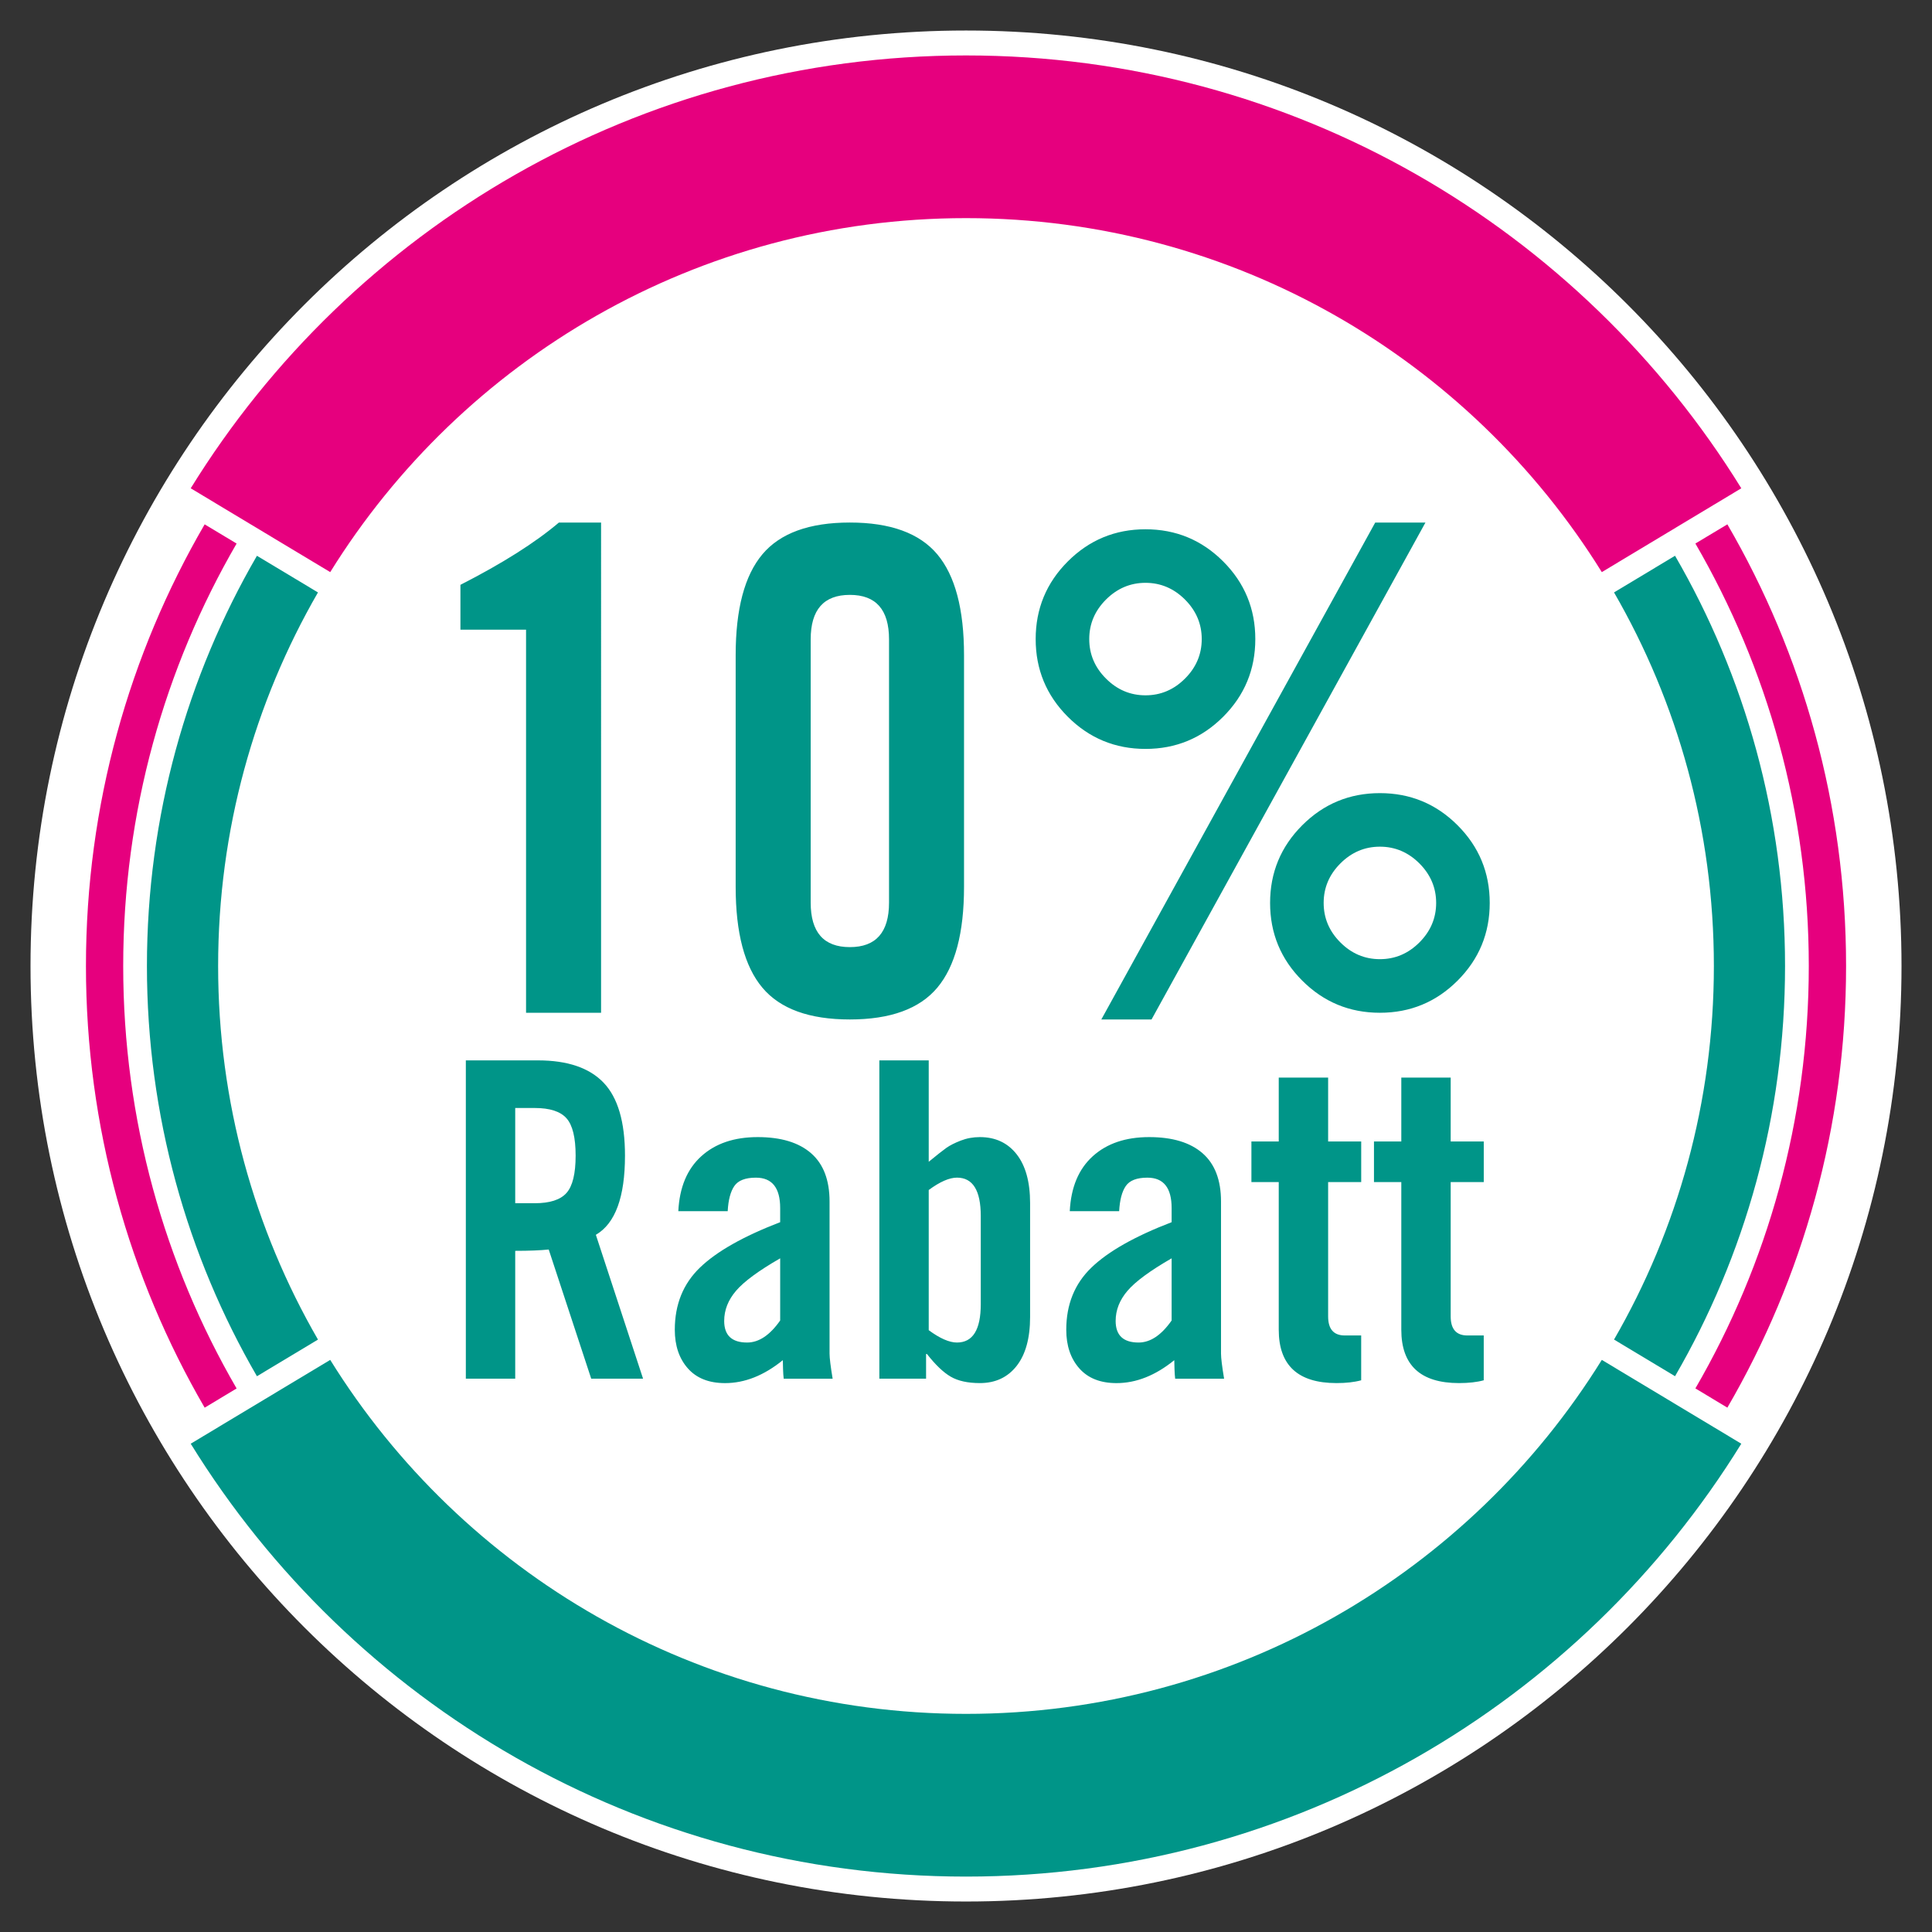 <svg xmlns="http://www.w3.org/2000/svg" viewBox="0 0 807.87 807.87" height="808" width="808"><rect x="0" y="0" width="807.87" height="807.87" fill="#333333" stroke="none"/><path d="M403.94 795.12c216.04 0 391.18-175.14 391.18-391.18S619.98 12.76 403.94 12.76 12.76 187.89 12.76 403.94s175.13 391.18 391.18 391.18" fill="#fff"/><path d="M403.94 784.49c210.17 0 380.55-170.38 380.55-380.55 0-210.17-170.38-380.55-380.55-380.55S23.39 193.76 23.39 403.94c0 210.17 170.37 380.55 380.55 380.55" fill="#fff"/><path d="M79.75 603.69C146.81 712.3 266.91 784.7 403.94 784.7c137.02 0 257.12-72.39 324.19-181.01l-58.33-35.05c-55.16 88.85-153.59 148.02-265.86 148.02-112.27 0-210.7-59.17-265.86-148.02l-58.33 35.05z" fill="#009588"/><path d="M728.13 204.18c-67.07-108.61-187.17-181-324.19-181s-257.13 72.39-324.19 181l58.33 35.05c55.16-88.85 153.59-148.02 265.86-148.02s210.7 59.17 265.86 148.02l58.33-35.05zM722.3 588.61c31.56-54.28 49.64-117.36 49.64-184.68s-18.09-130.39-49.64-184.68l-13.37 8.03c30.15 51.94 47.42 112.27 47.42 176.65 0 64.37-17.27 124.71-47.42 176.64l13.37 8.04zM85.58 219.26c-31.56 54.28-49.64 117.37-49.64 184.68s18.09 130.39 49.64 184.68l13.36-8.03C68.8 528.65 51.52 468.31 51.52 403.94c0-64.38 17.27-124.71 47.42-176.65l-13.36-8.03z" fill="#e6007e"/><path d="M132.96 247.73l-25.52-15.33c-29.25 50.44-46 109.03-46 171.54s16.75 121.09 46 171.54l25.52-15.33c-26.55-45.96-41.75-99.31-41.75-156.2s15.2-110.25 41.75-156.22M674.91 560.14l25.51 15.33c29.25-50.44 46-109.03 46-171.54s-16.75-121.09-46-171.54l-25.51 15.33c26.55 45.96 41.75 99.31 41.75 156.21s-15.2 110.25-41.75 156.21" fill="#009588"/><g fill="#009588"><path d="M219.97 423.49V263.31h-27.44v-18.76c17.55-8.96 31.27-17.64 41.17-26.04h17.64V423.5h-31.37zM307.62 370.84v-96.89c0-19.23 3.72-33.28 11.16-42.15 7.44-8.86 19.64-13.3 36.58-13.3 16.94 0 29.14 4.44 36.58 13.3 7.44 8.87 11.17 22.92 11.17 42.15v96.89c0 19.23-3.72 33.28-11.17 42.15-7.44 8.87-19.64 13.3-36.58 13.3-16.95 0-29.14-4.43-36.58-13.3-7.44-8.86-11.16-22.91-11.16-42.15zm64.13 6.59V267.36c0-12.41-5.46-18.61-16.38-18.61s-16.38 6.2-16.38 18.61v110.07c0 12.41 5.46 18.61 16.38 18.61s16.38-6.2 16.38-18.61zM446.51 299.72c-8.96-8.96-13.44-19.79-13.44-32.48 0-12.69 4.48-23.52 13.44-32.48s19.79-13.44 32.48-13.44c12.69 0 23.52 4.48 32.48 13.44 8.96 8.96 13.44 19.79 13.44 32.48 0 12.7-4.48 23.52-13.44 32.48-8.96 8.96-19.79 13.44-32.48 13.44-12.69 0-23.52-4.48-32.48-13.44zm15.96-49.01c-4.67 4.67-7 10.18-7 16.52 0 6.35 2.33 11.86 7 16.52 4.66 4.67 10.17 7 16.52 7s11.85-2.33 16.52-7c4.67-4.66 7-10.17 7-16.52 0-6.34-2.34-11.85-7-16.52-4.67-4.66-10.18-7-16.52-7s-11.85 2.34-16.52 7zm112.58-32.2h21L481.52 426.29h-21l114.53-207.78zm-30.52 191.54c-8.96-8.96-13.44-19.79-13.44-32.48 0-12.69 4.48-23.52 13.44-32.48 8.96-8.96 19.79-13.44 32.48-13.44 12.69 0 23.52 4.48 32.48 13.44s13.44 19.79 13.44 32.48c0 12.7-4.48 23.52-13.44 32.48s-19.79 13.44-32.48 13.44c-12.7 0-23.52-4.48-32.48-13.44zm15.96-49.01c-4.67 4.67-7 10.18-7 16.52 0 6.35 2.33 11.86 7 16.52 4.66 4.67 10.17 7 16.52 7 6.34 0 11.85-2.33 16.52-7 4.66-4.67 7-10.17 7-16.52 0-6.34-2.34-11.85-7-16.52-4.67-4.66-10.18-7-16.52-7-6.35 0-11.86 2.34-16.52 7z"/></g><g fill="#009588"><path d="M215.44 523.04v53.46h-20.65V443.4h30.15c12.36 0 21.52 3.12 27.47 9.35 5.95 6.23 8.93 16.39 8.93 30.47 0 17.35-4.06 28.39-12.18 33.12l19.74 60.16h-21.68l-17.77-54.01c-3.5.36-8.18.55-14.01.55zm0-59.73v39.82h8.17c6.31 0 10.74-1.43 13.28-4.3 2.54-2.87 3.81-8.07 3.81-15.61 0-7.53-1.27-12.73-3.81-15.6-2.54-2.87-6.96-4.31-13.28-4.31h-8.17zM304.29 506.45h-20.65c.49-9.95 3.69-17.6 9.59-22.95 5.9-5.35 13.76-8.02 23.6-8.02 9.71 0 17.14 2.24 22.31 6.73 5.16 4.49 7.74 11.22 7.74 20.19V566c0 1.84.43 5.35 1.29 10.51h-20.46c-.13-.98-.22-2.33-.28-4.06-.06-1.72-.09-2.95-.09-3.69-7.87 6.39-15.92 9.59-24.15 9.59-6.76 0-11.95-2.06-15.58-6.18-3.63-4.12-5.44-9.49-5.44-16.13 0-10.57 3.5-19.23 10.51-25.99 7-6.76 18.19-13.09 33.55-18.99v-5.9c0-8.48-3.38-12.72-10.14-12.72-4.42 0-7.44 1.17-9.03 3.5-1.6 2.33-2.52 5.84-2.77 10.51zm21.94 45.71v-25.99c-8.97 5.16-15.12 9.68-18.43 13.55-3.32 3.87-4.98 8.08-4.98 12.63 0 6.02 3.19 9.03 9.59 9.03 4.91 0 9.52-3.07 13.82-9.22zM387.24 576.5H367.7V443.4h20.65v42.4c3.44-2.83 5.9-4.76 7.37-5.81 1.47-1.04 3.47-2.06 5.99-3.04s5.19-1.47 8.02-1.47c6.51 0 11.64 2.4 15.39 7.19 3.75 4.79 5.62 11.61 5.62 20.46v47.56c0 8.85-1.88 15.67-5.62 20.46-3.75 4.79-8.88 7.19-15.39 7.19-5.04 0-9.1-.89-12.17-2.67-3.07-1.78-6.39-4.95-9.95-9.49h-.37v10.32zm1.11-78.9v58.62c4.67 3.44 8.6 5.16 11.8 5.16 6.64 0 9.96-5.35 9.96-16.04v-36.87c0-10.69-3.32-16.04-9.96-16.04-3.2.01-7.13 1.73-11.8 5.17zM467.98 506.45h-20.65c.49-9.95 3.69-17.6 9.59-22.95 5.9-5.35 13.76-8.02 23.6-8.02 9.71 0 17.14 2.24 22.31 6.73 5.16 4.49 7.74 11.22 7.74 20.19V566c0 1.84.43 5.35 1.29 10.51H491.4c-.13-.98-.22-2.33-.28-4.06-.06-1.72-.09-2.95-.09-3.69-7.87 6.39-15.92 9.59-24.15 9.59-6.76 0-11.95-2.06-15.58-6.18-3.63-4.12-5.44-9.49-5.44-16.13 0-10.57 3.5-19.23 10.51-25.99 7-6.76 18.19-13.09 33.55-18.99v-5.9c0-8.48-3.38-12.72-10.14-12.72-4.42 0-7.44 1.17-9.03 3.5-1.6 2.33-2.52 5.84-2.77 10.51zm21.94 45.71v-25.99c-8.97 5.16-15.12 9.68-18.43 13.55-3.32 3.87-4.98 8.08-4.98 12.63 0 6.02 3.19 9.03 9.59 9.03 4.91 0 9.52-3.07 13.82-9.22zM534.71 494.28h-11.43v-16.96h11.43v-26.73h20.65v26.73h13.83v16.96h-13.83v56.18c0 5.32 2.33 7.97 7 7.97h6.82v18.74c-2.83.78-6.27 1.17-10.32 1.17-16.1 0-24.15-7.43-24.15-22.31v-61.75zM585.96 494.28h-11.43v-16.96h11.43v-26.73h20.65v26.73h13.83v16.96h-13.83v56.18c0 5.32 2.33 7.97 7 7.97h6.82v18.74c-2.83.78-6.27 1.17-10.32 1.17-16.1 0-24.15-7.43-24.15-22.31v-61.75z"/></g></svg>